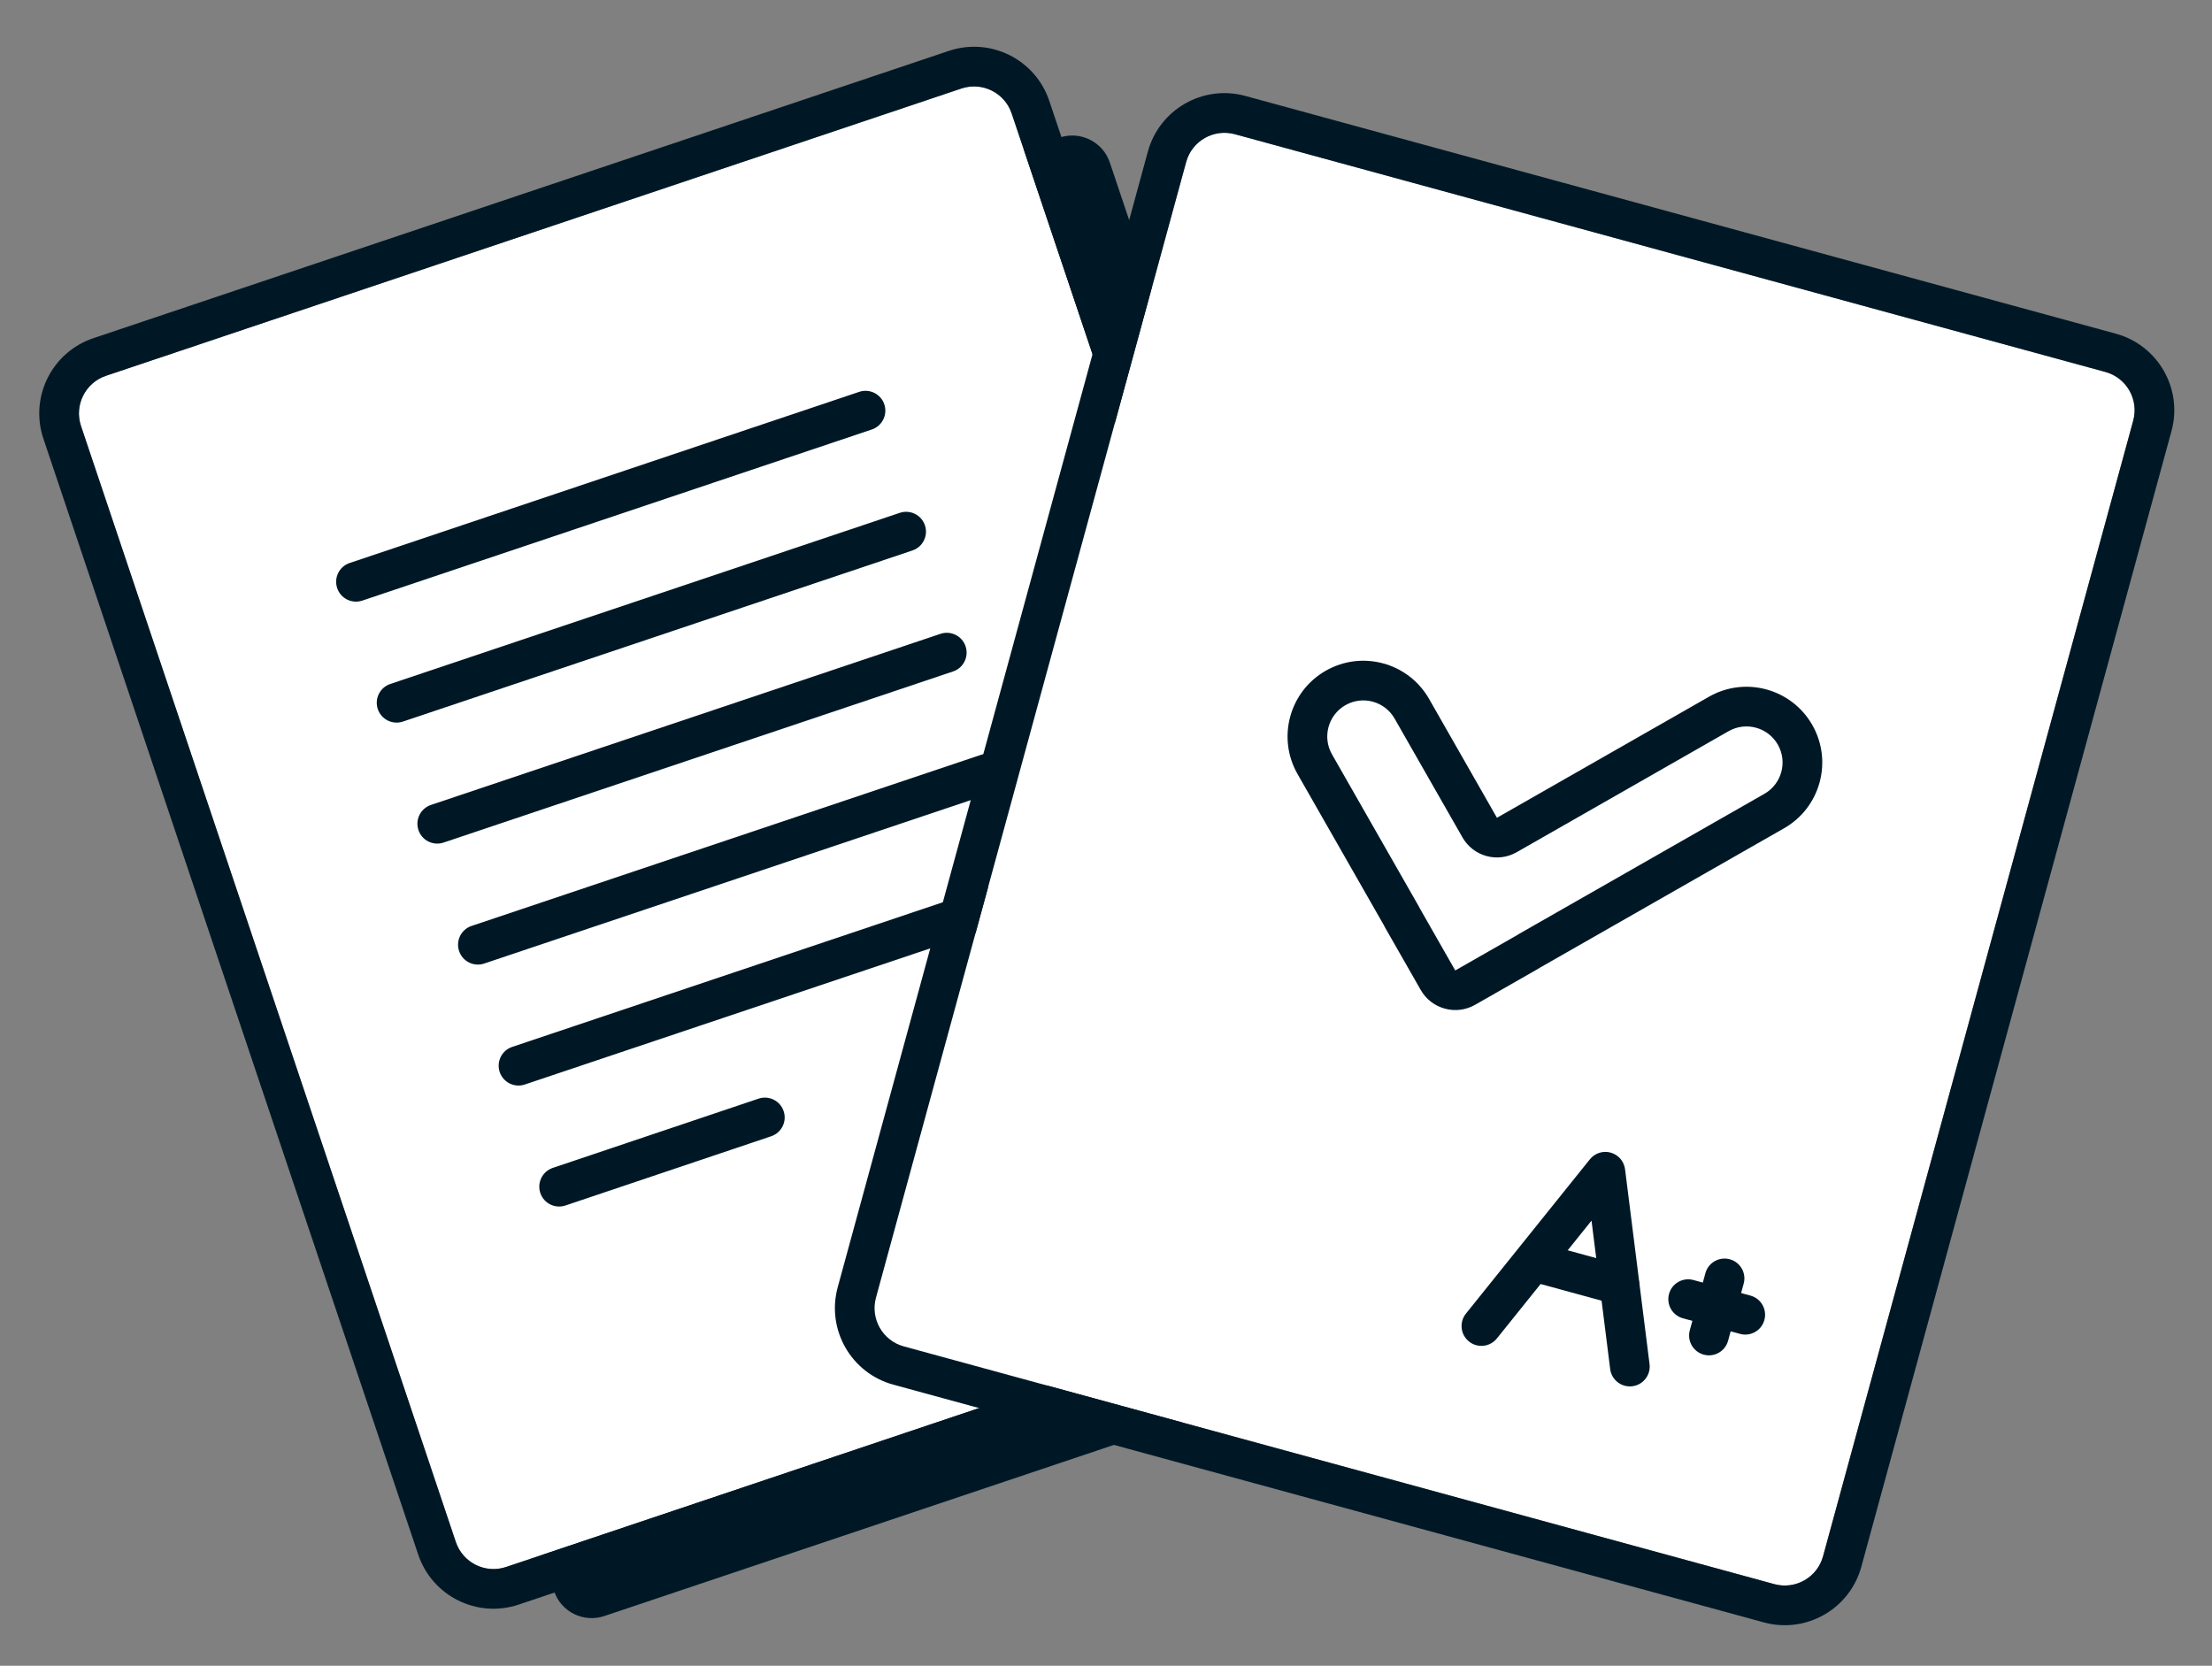 <svg width="81" height="61" viewBox="0 0 81 61" fill="none" xmlns="http://www.w3.org/2000/svg">
<rect x="0" y="0" width="81" height="61" fill="#808080" stroke="none"/>
<path d="M6.562 17.399C6.307 16.638 6.716 15.815 7.477 15.559L38.801 5.039C39.562 4.783 40.386 5.193 40.641 5.953L54.367 46.819C54.622 47.58 54.212 48.404 53.452 48.66L22.128 59.18C21.367 59.436 20.543 59.026 20.288 58.265L6.562 17.399Z" fill="#001826"/>
<path d="M2.967 15.602C2.711 14.841 3.121 14.017 3.881 13.761L35.205 3.241C35.966 2.986 36.79 3.395 37.046 4.156L50.771 45.022C51.026 45.783 50.617 46.607 49.856 46.862L18.532 57.383C17.771 57.638 16.947 57.228 16.692 56.468L2.967 15.602Z" fill="white"/>
<path fill-rule="evenodd" clip-rule="evenodd" d="M3.419 12.384L34.743 1.864C36.265 1.353 37.912 2.172 38.423 3.693L52.149 44.559C52.66 46.081 51.84 47.729 50.319 48.24L18.995 58.76C17.473 59.271 15.826 58.452 15.315 56.93L1.589 16.064C1.078 14.543 1.898 12.895 3.419 12.384ZM3.882 13.761C3.121 14.017 2.711 14.841 2.967 15.602L16.692 56.468C16.948 57.228 17.771 57.638 18.532 57.383L49.856 46.862C50.617 46.607 51.027 45.783 50.771 45.022L37.046 4.156C36.79 3.395 35.967 2.986 35.206 3.241L3.882 13.761Z" fill="#001826"/>
<path fill-rule="evenodd" clip-rule="evenodd" d="M12.347 21.537C12.219 21.156 12.424 20.744 12.804 20.617L31.462 14.35C31.843 14.222 32.255 14.427 32.382 14.807C32.51 15.188 32.305 15.6 31.925 15.728L13.267 21.994C12.886 22.122 12.474 21.917 12.347 21.537Z" fill="#001826"/>
<path fill-rule="evenodd" clip-rule="evenodd" d="M13.834 25.967C13.707 25.587 13.911 25.175 14.292 25.047L32.95 18.78C33.331 18.653 33.742 18.857 33.87 19.238C33.998 19.618 33.793 20.03 33.413 20.158L14.755 26.424C14.374 26.552 13.962 26.347 13.834 25.967Z" fill="#001826"/>
<path fill-rule="evenodd" clip-rule="evenodd" d="M15.323 30.397C15.195 30.017 15.4 29.605 15.78 29.477L34.438 23.211C34.819 23.083 35.231 23.288 35.358 23.668C35.486 24.049 35.281 24.46 34.901 24.588L16.243 30.855C15.862 30.983 15.45 30.778 15.323 30.397Z" fill="#001826"/>
<path fill-rule="evenodd" clip-rule="evenodd" d="M16.811 34.828C16.683 34.447 16.888 34.035 17.268 33.908L35.926 27.641C36.307 27.513 36.718 27.718 36.846 28.099C36.974 28.479 36.769 28.891 36.389 29.018L17.731 35.285C17.35 35.413 16.938 35.208 16.811 34.828Z" fill="#001826"/>
<path fill-rule="evenodd" clip-rule="evenodd" d="M18.298 39.258C18.171 38.877 18.375 38.465 18.756 38.338L37.414 32.071C37.794 31.943 38.206 32.148 38.334 32.529C38.462 32.909 38.257 33.321 37.877 33.449L19.218 39.715C18.838 39.843 18.426 39.638 18.298 39.258Z" fill="#001826"/>
<path fill-rule="evenodd" clip-rule="evenodd" d="M28.696 40.69C28.824 41.07 28.62 41.482 28.239 41.61L20.707 44.145C20.326 44.273 19.914 44.069 19.786 43.689C19.658 43.308 19.863 42.896 20.243 42.768L27.776 40.233C28.156 40.105 28.568 40.309 28.696 40.69Z" fill="#001826"/>
<path d="M43.435 5.934C43.647 5.16 44.446 4.704 45.22 4.915L77.096 13.621C77.87 13.832 78.327 14.631 78.115 15.405L66.758 56.992C66.546 57.766 65.747 58.222 64.973 58.011L33.097 49.305C32.323 49.094 31.867 48.295 32.078 47.52L43.435 5.934Z" fill="white"/>
<path fill-rule="evenodd" clip-rule="evenodd" d="M45.602 3.513L77.478 12.219C79.027 12.642 79.939 14.24 79.516 15.788L68.159 57.375C67.736 58.923 66.138 59.835 64.59 59.413L32.714 50.707C31.165 50.284 30.253 48.686 30.676 47.138L42.033 5.551C42.456 4.003 44.054 3.09 45.602 3.513ZM45.22 4.915C44.445 4.704 43.646 5.16 43.435 5.934L32.077 47.52C31.866 48.295 32.322 49.094 33.096 49.305L64.972 58.011C65.747 58.222 66.546 57.766 66.757 56.992L78.115 15.405C78.326 14.631 77.87 13.832 77.096 13.621L45.22 4.915Z" fill="#001826"/>
<path fill-rule="evenodd" clip-rule="evenodd" d="M58.984 42.21C59.264 42.289 59.47 42.529 59.507 42.818L60.404 49.954C60.454 50.352 60.172 50.715 59.774 50.765C59.376 50.815 59.012 50.533 58.962 50.135L58.279 44.7L54.813 49.015C54.562 49.328 54.105 49.377 53.792 49.126C53.479 48.875 53.429 48.417 53.68 48.105L58.219 42.454C58.402 42.226 58.703 42.13 58.984 42.21Z" fill="#001826"/>
<path fill-rule="evenodd" clip-rule="evenodd" d="M55.568 46.037C55.674 45.65 56.074 45.422 56.461 45.528L59.493 46.356C59.88 46.461 60.108 46.861 60.002 47.248C59.896 47.635 59.497 47.863 59.11 47.757L56.078 46.929C55.691 46.824 55.463 46.424 55.568 46.037Z" fill="#001826"/>
<path fill-rule="evenodd" clip-rule="evenodd" d="M63.342 46.115C63.729 46.22 63.957 46.62 63.851 47.007L63.28 49.098C63.174 49.485 62.775 49.713 62.388 49.607C62.001 49.502 61.772 49.102 61.878 48.715L62.449 46.624C62.555 46.237 62.954 46.009 63.342 46.115Z" fill="#001826"/>
<path fill-rule="evenodd" clip-rule="evenodd" d="M64.609 48.338C64.504 48.725 64.104 48.953 63.717 48.847L61.626 48.276C61.239 48.17 61.011 47.771 61.117 47.384C61.222 46.997 61.622 46.769 62.009 46.874L64.1 47.445C64.487 47.551 64.715 47.951 64.609 48.338Z" fill="#001826"/>
<path d="M64.611 29.07C65.244 28.709 65.464 27.902 65.103 27.268C64.741 26.635 63.934 26.415 63.301 26.776L55.538 31.209C54.841 31.607 53.954 31.364 53.556 30.667L51.071 26.316C50.71 25.682 49.903 25.462 49.27 25.823C48.636 26.185 48.416 26.992 48.778 27.625L51.982 33.237C51.982 33.238 51.982 33.239 51.981 33.24C51.98 33.24 51.98 33.241 51.98 33.242L53.288 35.533C53.289 35.533 53.29 35.534 53.291 35.533L53.291 35.533C53.292 35.533 53.293 35.533 53.293 35.534C53.294 35.535 53.295 35.535 53.295 35.535L55.586 34.227C55.587 34.226 55.587 34.225 55.587 34.224C55.586 34.224 55.587 34.222 55.587 34.222L64.611 29.07Z" fill="white"/>
<path fill-rule="evenodd" clip-rule="evenodd" d="M54.816 29.947L62.579 25.515C63.909 24.755 65.603 25.218 66.363 26.548C67.123 27.878 66.66 29.573 65.329 30.332L56.392 35.435C56.364 35.454 56.335 35.472 56.305 35.489L54.014 36.797C53.668 36.994 53.275 37.034 52.918 36.939C52.553 36.843 52.226 36.606 52.025 36.253L50.717 33.963C50.7 33.932 50.684 33.902 50.669 33.871L47.514 28.346C46.754 27.015 47.217 25.321 48.547 24.562C49.878 23.802 51.572 24.265 52.331 25.595L54.816 29.947ZM65.101 27.268C65.463 27.902 65.242 28.709 64.609 29.07L55.586 34.222C55.585 34.222 55.585 34.224 55.585 34.224C55.585 34.225 55.585 34.225 55.585 34.225C55.585 34.226 55.585 34.227 55.584 34.227L53.294 35.535C53.293 35.535 53.292 35.535 53.291 35.534C53.291 35.533 53.29 35.533 53.289 35.533L53.289 35.533C53.288 35.534 53.287 35.533 53.286 35.533L51.979 33.242C51.978 33.241 51.978 33.24 51.979 33.24C51.98 33.239 51.98 33.238 51.98 33.237L48.776 27.625C48.414 26.992 48.635 26.185 49.268 25.823C49.901 25.462 50.708 25.682 51.069 26.316L53.554 30.667C53.952 31.364 54.84 31.607 55.537 31.209L63.299 26.776C63.933 26.415 64.739 26.635 65.101 27.268Z" fill="#001826"/>
</svg>
